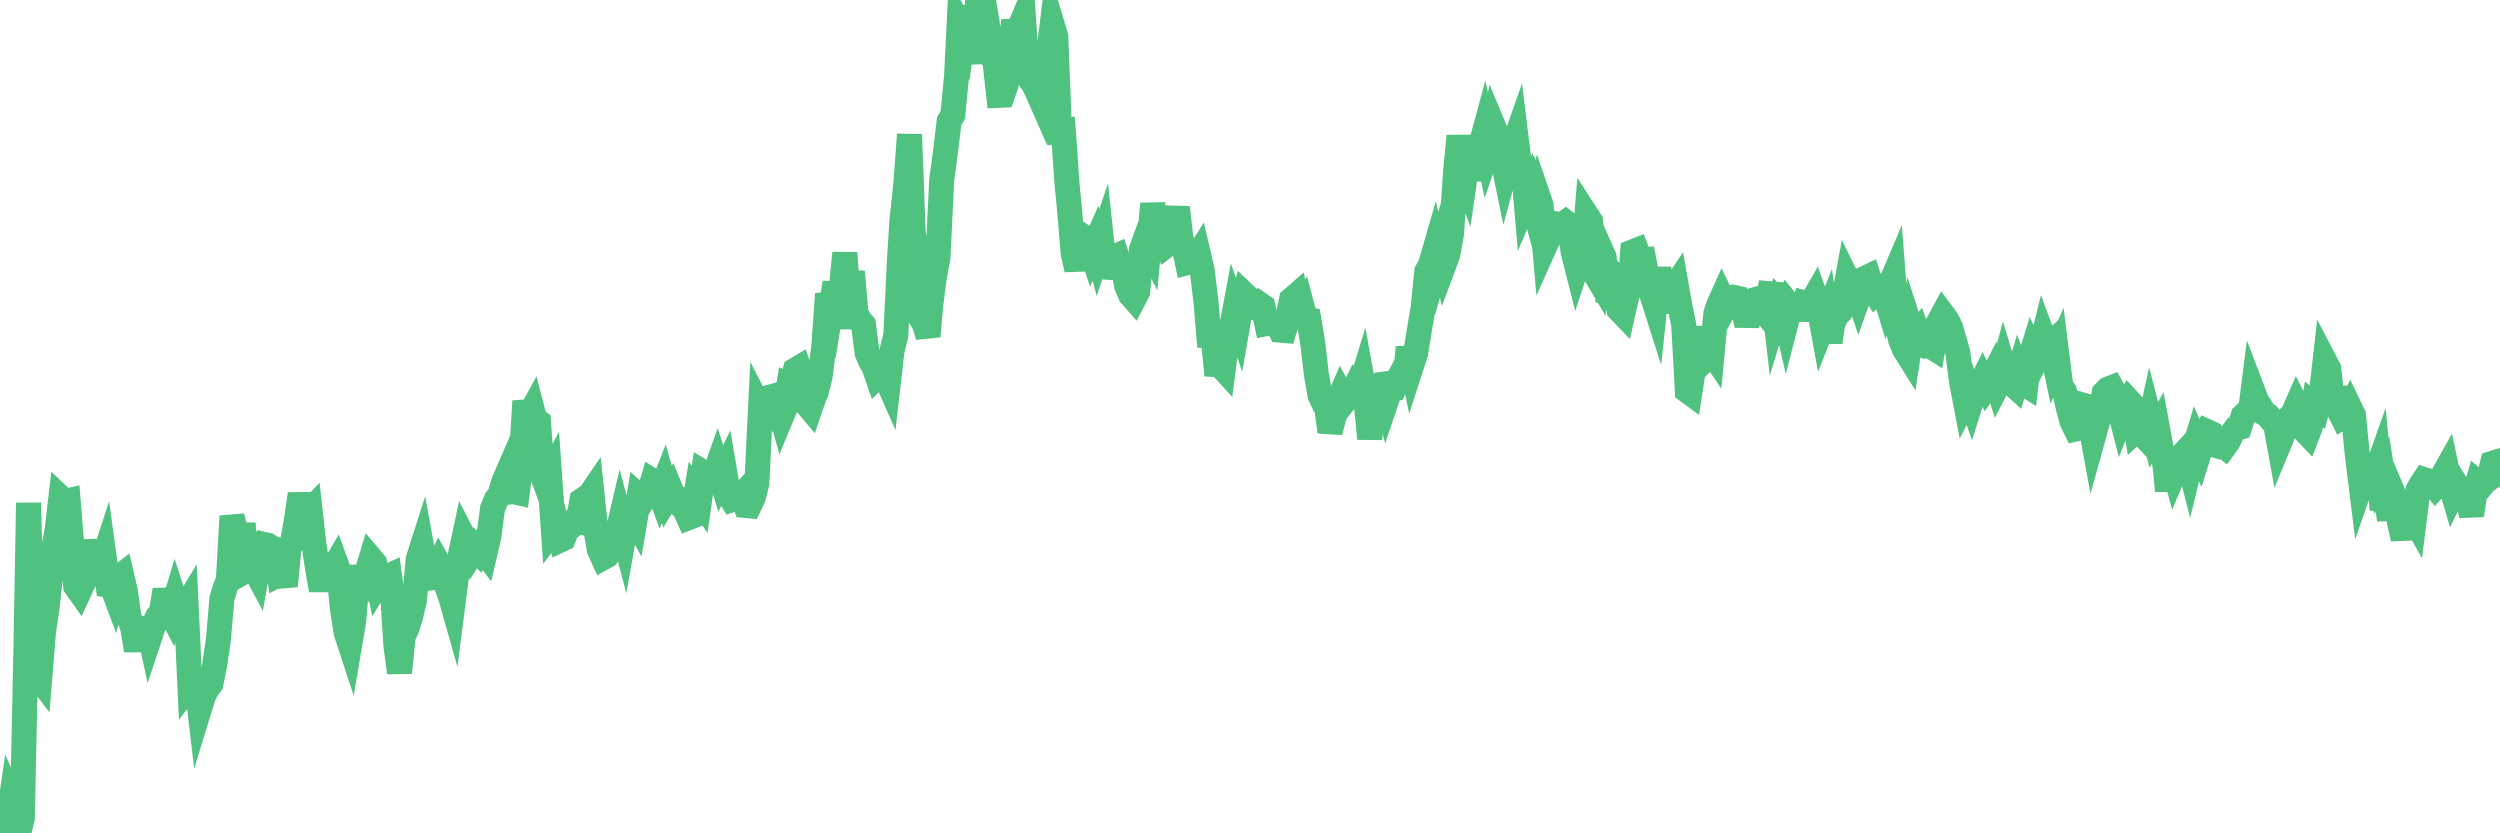 <?xml version="1.0"?><svg width="150px" height="50px" xmlns="http://www.w3.org/2000/svg" xmlns:xlink="http://www.w3.org/1999/xlink"> <polyline fill="none" stroke="#4fc280" stroke-width="1.5px" stroke-linecap="round" stroke-miterlimit="5" points="0.00,48.97 0.22,49.15 0.45,49.53 0.67,48.02 0.89,48.54 1.12,50.00 1.34,49.08 1.56,38.69 1.71,30.17 1.94,38.16 2.16,40.44 2.38,40.73 2.61,37.90 2.83,36.43 3.05,34.36 3.28,32.60 3.42,31.87 3.65,29.88 3.87,30.09 4.09,30.04 4.32,32.88 4.54,35.17 4.76,35.48 4.99,34.98 5.14,34.17 5.36,32.46 5.58,33.60 5.81,34.19 6.03,34.10 6.25,33.42 6.48,35.10 6.70,35.13 6.85,35.53 7.07,34.70 7.30,34.52 7.52,35.47 7.74,37.01 7.97,37.71 8.19,39.02 8.41,37.59 8.56,38.62 8.78,37.09 9.01,38.15 9.23,37.49 9.45,37.01 9.68,36.76 9.90,35.39 10.12,36.51 10.27,36.80 10.50,36.04 10.72,36.72 10.94,36.73 11.17,36.35 11.39,41.09 11.61,40.80 11.84,41.29 11.98,42.49 12.21,41.74 12.43,41.33 12.65,41.03 12.88,39.90 13.10,38.40 13.32,35.88 13.55,35.16 13.70,34.83 13.92,30.97 14.14,31.94 14.37,33.36 14.59,31.41 14.81,34.21 15.04,34.08 15.26,34.11 15.41,34.39 15.63,33.14 15.86,32.67 16.08,32.72 16.30,32.87 16.53,32.95 16.75,34.44 16.90,34.36 17.12,35.16 17.34,32.89 17.57,32.43 17.79,31.16 18.01,29.64 18.24,30.99 18.46,30.82 18.61,30.66 18.83,32.63 19.06,34.14 19.28,35.41 19.50,34.08 19.73,33.95 19.95,34.21 20.17,33.83 20.32,34.24 20.55,36.56 20.77,37.96 20.99,38.63 21.22,37.27 21.44,34.63 21.66,34.63 21.89,34.85 22.03,34.29 22.26,33.53 22.48,33.79 22.70,34.93 22.93,34.55 23.15,34.64 23.37,34.54 23.60,36.25 23.75,38.69 23.97,40.36 24.19,38.18 24.42,37.69 24.64,36.99 24.86,36.04 25.09,33.56 25.31,32.87 25.46,33.70 25.68,34.70 25.91,34.66 26.13,34.35 26.35,33.88 26.58,34.29 26.80,35.18 27.02,35.76 27.17,36.29 27.39,34.59 27.62,33.31 27.84,32.28 28.06,32.71 28.29,33.21 28.51,32.86 28.73,33.10 28.88,32.83 29.11,33.14 29.33,32.20 29.55,30.52 29.78,29.96 30.00,29.67 30.22,28.92 30.45,28.39 30.60,29.52 30.82,29.50 31.04,29.55 31.27,27.75 31.49,24.07 31.71,25.02 31.94,24.60 32.08,25.14 32.31,25.31 32.53,28.47 32.75,29.08 32.98,28.63 33.20,31.79 33.42,31.50 33.65,32.39 33.80,32.32 34.02,31.75 34.24,31.61 34.47,31.27 34.69,31.31 34.91,30.03 35.14,29.87 35.36,29.75 35.51,29.53 35.73,31.62 35.95,32.96 36.18,33.47 36.40,33.35 36.62,33.06 36.85,32.48 37.07,31.91 37.22,31.27 37.44,32.11 37.67,30.82 37.89,30.75 38.11,31.15 38.34,29.79 38.56,29.99 38.78,29.60 38.93,29.66 39.16,28.87 39.38,29.01 39.60,29.61 39.83,29.02 40.05,29.80 40.27,29.44 40.50,30.00 40.64,29.99 40.87,30.35 41.09,30.57 41.31,31.06 41.54,30.97 41.76,29.65 41.98,29.97 42.21,28.35 42.36,28.44 42.58,28.83 42.80,28.67 43.03,28.02 43.25,28.70 43.47,28.25 43.70,29.62 43.92,29.98 44.07,29.93 44.29,29.96 44.52,29.71 44.74,30.33 44.96,30.35 45.19,29.87 45.41,29.01 45.63,24.53 45.78,24.82 46.00,25.79 46.23,23.82 46.45,23.76 46.67,24.17 46.90,24.98 47.12,24.45 47.34,23.04 47.49,23.09 47.72,22.20 47.94,22.07 48.16,22.69 48.39,24.24 48.61,24.50 48.83,23.86 48.98,23.51 49.21,22.57 49.43,20.77 49.65,17.64 49.88,18.34 50.10,16.96 50.32,19.71 50.55,16.56 50.69,15.18 50.92,18.25 51.14,16.30 51.36,18.81 51.59,19.23 51.81,19.48 52.03,21.19 52.26,21.72 52.41,21.94 52.63,22.57 52.85,22.35 53.08,22.47 53.30,22.97 53.52,21.05 53.75,20.11 53.97,15.54 54.12,13.17 54.34,11.14 54.57,8.07 54.79,13.84 55.01,15.82 55.24,19.08 55.46,19.43 55.68,20.18 55.83,18.44 56.05,16.69 56.28,15.46 56.50,10.80 56.72,9.18 56.95,7.27 57.17,6.89 57.39,4.62 57.54,1.59 57.77,2.10 57.99,0.39 58.21,2.09 58.44,3.80 58.66,0.00 58.88,1.09 59.11,0.63 59.25,1.51 59.48,3.35 59.70,3.71 59.92,5.72 60.15,5.71 60.37,5.08 60.59,3.02 60.82,1.25 60.97,1.86 61.19,1.60 61.41,1.08 61.64,4.55 61.86,4.83 62.08,5.16 62.31,5.68 62.53,2.76 62.68,3.41 62.90,3.33 63.13,1.46 63.35,2.19 63.57,7.87 63.80,7.84 64.02,11.01 64.17,12.57 64.39,15.20 64.61,16.17 64.84,14.69 65.06,14.24 65.28,14.39 65.51,15.10 65.73,14.60 65.88,15.16 66.10,14.50 66.33,16.65 66.55,15.75 66.77,15.45 67.00,15.35 67.22,16.03 67.44,16.28 67.59,17.12 67.82,17.68 68.04,17.93 68.26,17.51 68.49,14.96 68.71,14.35 68.93,14.78 69.16,12.23 69.30,13.20 69.53,14.13 69.75,14.24 69.97,14.72 70.20,14.54 70.42,13.72 70.64,12.45 70.87,14.41 71.02,14.73 71.24,15.75 71.46,15.69 71.69,15.62 71.91,15.27 72.13,16.21 72.36,18.13 72.58,20.80 72.73,19.69 72.95,21.87 73.18,21.88 73.40,22.12 73.62,20.41 73.85,19.87 74.07,18.70 74.29,19.33 74.44,18.46 74.66,17.66 74.89,17.88 75.11,18.43 75.33,18.47 75.56,18.24 75.78,18.39 76.00,19.41 76.15,19.38 76.38,19.44 76.60,19.39 76.82,19.81 77.05,19.83 77.27,19.08 77.49,17.98 77.72,17.78 77.86,18.57 78.09,18.27 78.31,19.12 78.53,19.17 78.76,20.55 78.98,22.45 79.20,23.71 79.43,24.20 79.58,24.31 79.80,25.91 80.02,25.09 80.25,24.16 80.47,23.65 80.69,24.05 80.92,23.76 81.07,23.76 81.29,23.30 81.51,23.60 81.74,22.84 81.96,24.05 82.18,26.32 82.41,24.31 82.63,23.17 82.78,23.08 83.00,23.05 83.22,23.94 83.45,23.26 83.67,23.26 83.89,22.76 84.12,22.33 84.34,22.38 84.49,20.84 84.71,21.90 84.94,21.19 85.16,19.81 85.38,18.52 85.61,16.28 85.83,15.88 86.05,15.12 86.20,15.81 86.43,15.00 86.65,15.86 86.87,15.27 87.10,13.97 87.32,10.45 87.54,8.16 87.77,10.21 87.91,10.59 88.14,9.02 88.36,10.75 88.58,9.73 88.81,8.84 89.03,8.03 89.25,9.07 89.48,8.40 89.63,7.64 89.85,8.17 90.07,9.12 90.30,10.24 90.52,9.42 90.74,8.94 90.97,8.28 91.19,10.07 91.34,9.46 91.56,12.00 91.79,11.46 92.01,12.28 92.23,11.62 92.46,12.29 92.68,14.80 92.90,14.31 93.05,14.02 93.27,13.88 93.50,13.46 93.72,13.50 93.94,13.34 94.17,13.52 94.39,15.12 94.61,15.99 94.76,15.54 94.99,15.68 95.21,12.93 95.43,13.27 95.66,16.35 95.88,16.72 96.10,15.10 96.25,15.44 96.48,18.09 96.70,16.42 96.92,16.71 97.15,18.59 97.37,18.82 97.59,17.84 97.82,17.06 97.96,15.11 98.19,15.02 98.41,15.61 98.63,15.59 98.86,16.76 99.08,17.58 99.30,18.27 99.53,16.08 99.68,17.38 99.90,18.72 100.12,17.35 100.35,17.43 100.57,17.10 100.79,18.34 101.02,19.47 101.24,23.45 101.39,23.56 101.61,22.12 101.83,22.02 102.06,21.80 102.28,19.64 102.50,20.83 102.73,21.17 102.95,18.82 103.10,18.35 103.32,17.86 103.55,18.33 103.77,17.92 103.99,17.84 104.22,17.89 104.44,18.60 104.66,18.73 104.81,19.53 105.04,18.47 105.26,17.99 105.48,17.93 105.71,18.45 105.93,18.74 106.15,17.62 106.38,17.64 106.52,18.86 106.75,18.10 106.97,18.32 107.19,19.28 107.42,18.39 107.64,18.66 107.86,18.55 108.09,18.56 108.24,18.17 108.46,18.23 108.68,18.18 108.91,17.78 109.13,18.40 109.35,19.60 109.58,19.02 109.80,20.53 109.95,19.51 110.17,18.95 110.40,18.72 110.62,17.98 110.84,16.77 111.07,17.24 111.29,17.20 111.51,17.83 111.66,17.41 111.88,16.71 112.11,16.60 112.33,17.27 112.55,17.62 112.78,17.43 113.00,17.36 113.15,17.85 113.37,17.16 113.60,16.62 113.82,19.42 114.04,20.41 114.27,20.97 114.49,21.32 114.71,19.87 114.86,20.33 115.09,20.02 115.31,20.62 115.53,20.75 115.76,20.72 115.98,20.86 116.20,19.54 116.43,19.13 116.57,18.87 116.80,19.18 117.02,19.61 117.24,20.35 117.47,21.16 117.69,22.88 117.91,24.03 118.14,23.58 118.29,24.02 118.51,23.32 118.73,23.25 118.96,22.79 119.18,23.22 119.40,22.90 119.63,22.45 119.85,23.13 120.00,22.84 120.22,22.02 120.45,22.78 120.67,22.97 120.89,23.17 121.12,22.39 121.34,22.95 121.56,23.09 121.71,21.82 121.93,21.10 122.16,21.59 122.38,21.14 122.60,20.25 122.83,20.87 123.05,20.66 123.27,21.71 123.42,21.35 123.65,23.18 123.87,23.48 124.09,24.42 124.32,25.29 124.54,25.74 124.76,25.69 124.99,24.31 125.13,24.35 125.36,25.09 125.58,26.29 125.80,25.50 126.03,24.70 126.25,23.58 126.47,23.35 126.70,23.26 126.85,23.53 127.07,24.17 127.29,25.03 127.52,24.46 127.74,24.07 127.96,24.31 128.19,25.79 128.34,25.65 128.56,26.06 128.78,26.30 129.01,25.25 129.23,26.09 129.45,25.70 129.68,26.95 129.90,27.92 130.05,29.45 130.27,27.42 130.49,28.26 130.72,27.71 130.94,27.31 131.16,27.07 131.39,27.97 131.61,27.06 131.76,26.56 131.98,27.07 132.21,26.34 132.43,25.90 132.65,26.00 132.88,26.70 133.10,26.77 133.32,26.67 133.47,26.79 133.70,26.47 133.92,26.01 134.14,25.72 134.37,25.65 134.59,24.95 134.81,24.75 135.04,24.58 135.18,23.48 135.41,24.08 135.63,24.41 135.85,24.80 136.08,24.93 136.30,25.22 136.52,25.36 136.75,26.63 136.90,26.27 137.12,25.42 137.34,25.07 137.57,24.84 137.79,24.34 138.01,24.79 138.24,25.80 138.46,26.03 138.61,25.64 138.83,24.27 139.06,24.45 139.28,23.63 139.50,21.69 139.73,22.13 139.95,24.27 140.17,23.23 140.32,24.58 140.54,25.02 140.77,24.88 140.99,24.46 141.21,24.92 141.44,27.31 141.66,29.08 141.88,28.45 142.03,27.94 142.26,27.95 142.48,28.58 142.70,27.96 142.93,30.57 143.15,29.75 143.37,31.17 143.60,29.61 143.74,29.94 143.97,31.35 144.19,32.32 144.41,30.71 144.64,30.76 144.86,31.15 145.08,29.40 145.23,29.13 145.46,28.78 145.68,28.85 145.90,28.92 146.13,29.21 146.35,28.97 146.57,28.53 146.80,28.12 146.95,28.82 147.17,29.56 147.39,29.10 147.62,29.47 147.84,29.70 148.06,29.97 148.29,30.91 148.51,29.49 148.66,28.97 148.88,29.16 149.10,28.90 149.33,28.73 149.55,27.80 149.77,27.73 150.00,28.49 "/></svg>